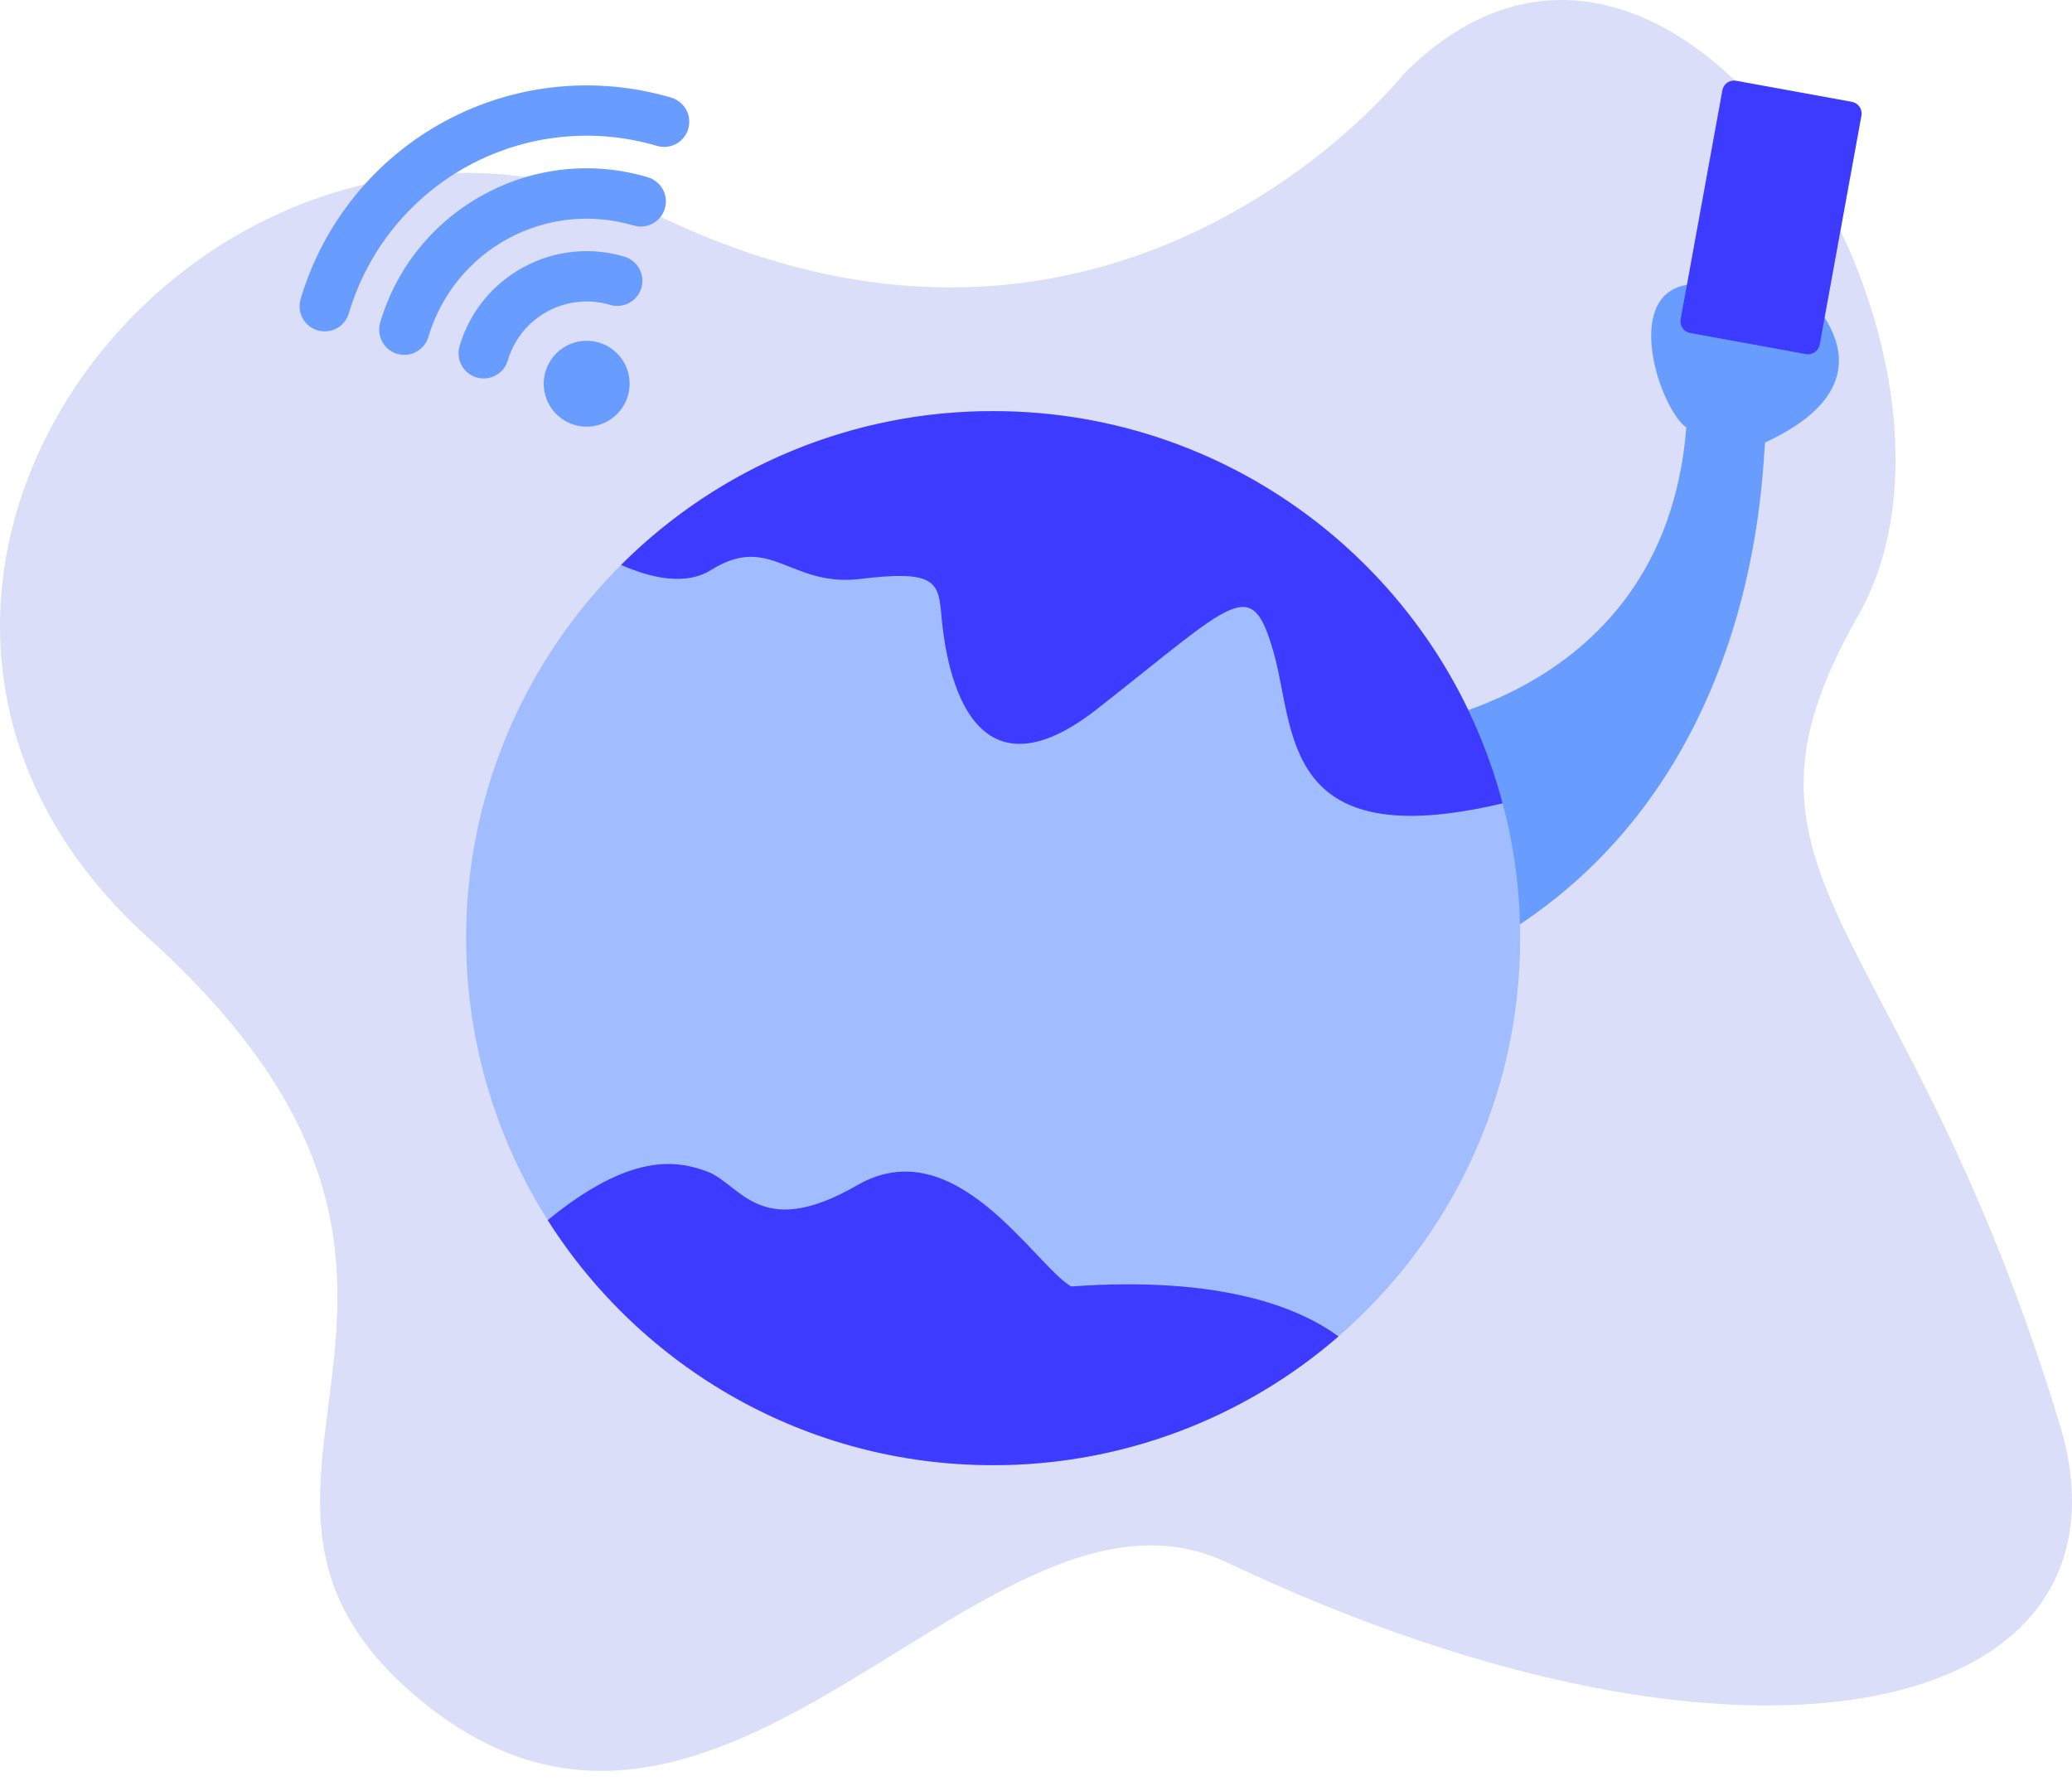 <svg width="114" height="98" viewBox="0 0 114 98" fill="none" xmlns="http://www.w3.org/2000/svg">
<path d="M77.226 4.079C77.226 4.079 61.611 23.858 36.627 12.059C11.643 0.261 -13.341 32.186 8.173 51.618C29.687 71.05 8.634 81.728 23.25 93.637C39.862 107.172 54.325 79.725 67.51 85.971C96.613 99.756 118.172 94.299 113.315 78.337C104.787 50.318 93.882 48.495 102.211 33.921C110.539 19.346 92.158 -10.956 77.226 4.079Z" fill="#5D69DF" fill-opacity="0.22"/>
<path d="M75.648 40.239C75.648 40.239 91.54 39.207 92.779 23.521C91.334 22.489 89.27 16.298 92.779 15.678C96.287 15.059 98.764 15.678 98.764 15.678C98.764 15.678 105.162 20.632 97.113 24.347C96.906 26.411 96.7 44.779 80.189 52.828C63.678 60.878 75.648 40.239 75.648 40.239Z" fill="#699CFF"/>
<path d="M101.892 5.604L95.52 4.443C95.167 4.379 94.828 4.613 94.764 4.967L92.468 17.565C92.404 17.919 92.638 18.258 92.991 18.322L99.363 19.483C99.716 19.547 100.055 19.313 100.119 18.959L102.415 6.361C102.479 6.007 102.245 5.669 101.892 5.604Z" fill="#3D3BFF"/>
<path d="M83.64 51.623C83.64 60.365 79.768 68.208 73.642 73.533C68.37 78.109 61.62 80.625 54.638 80.616C44.327 80.616 35.279 75.242 30.135 67.135C27.361 62.748 25.814 57.698 25.656 52.51C25.498 47.322 26.735 42.187 29.238 37.64C31.741 33.093 35.418 29.301 39.885 26.659C44.353 24.017 49.448 22.623 54.638 22.621C68.086 22.621 79.405 31.776 82.674 44.201C83.32 46.622 83.644 49.117 83.64 51.623Z" fill="#A2BDFF"/>
<path d="M73.642 73.533C68.369 78.11 61.62 80.626 54.638 80.617C44.327 80.617 35.279 75.242 30.135 67.135C34.659 63.428 37.21 63.824 38.911 64.46C40.769 65.162 41.8 68.308 47.167 65.212C52.533 62.116 56.867 69.546 58.931 70.784C67.186 70.19 71.487 71.948 73.642 73.533Z" fill="#3D3BFF"/>
<path d="M82.674 44.201C70.415 47.107 71.281 40.131 70.076 35.904C68.838 31.57 68.012 33.014 60.376 39C52.739 44.986 51.914 35.285 51.773 33.634C51.625 31.983 51.295 31.364 47.373 31.851C43.452 32.337 42.42 29.3 39.118 31.364C37.747 32.222 35.881 31.834 34.172 31.083C36.859 28.395 40.049 26.263 43.561 24.811C47.073 23.359 50.838 22.615 54.638 22.621C68.086 22.621 79.405 31.776 82.674 44.201Z" fill="#3D3BFF"/>
<path d="M30.012 20.442C29.879 20.89 29.882 21.368 30.021 21.814C30.16 22.261 30.427 22.656 30.791 22.95C31.154 23.244 31.597 23.424 32.062 23.467C32.528 23.51 32.995 23.413 33.406 23.19C33.817 22.967 34.153 22.627 34.37 22.214C34.588 21.8 34.678 21.331 34.629 20.866C34.58 20.401 34.395 19.961 34.096 19.602C33.797 19.242 33.398 18.98 32.95 18.847C32.349 18.669 31.701 18.737 31.15 19.036C30.599 19.335 30.19 19.841 30.012 20.442Z" fill="#699CFF"/>
<path d="M28.798 14.705C27.955 15.159 27.211 15.777 26.608 16.521C26.005 17.266 25.556 18.123 25.287 19.042C25.235 19.217 25.217 19.4 25.236 19.581C25.254 19.762 25.308 19.938 25.395 20.098C25.482 20.258 25.599 20.399 25.741 20.514C25.882 20.629 26.045 20.715 26.219 20.766C26.394 20.818 26.577 20.835 26.758 20.816C26.939 20.796 27.115 20.741 27.274 20.654C27.434 20.567 27.575 20.449 27.69 20.307C27.804 20.166 27.889 20.003 27.94 19.828C28.108 19.258 28.388 18.727 28.762 18.265C29.136 17.803 29.597 17.42 30.119 17.136C30.641 16.853 31.214 16.675 31.805 16.613C32.396 16.55 32.993 16.605 33.563 16.774C33.737 16.827 33.92 16.844 34.101 16.825C34.282 16.807 34.458 16.753 34.618 16.666C34.779 16.579 34.92 16.462 35.035 16.321C35.15 16.179 35.235 16.017 35.287 15.842C35.339 15.667 35.355 15.484 35.336 15.303C35.317 15.122 35.262 14.947 35.175 14.787C35.088 14.627 34.97 14.486 34.828 14.372C34.686 14.258 34.523 14.172 34.348 14.121C33.431 13.847 32.468 13.757 31.515 13.857C30.562 13.957 29.639 14.245 28.798 14.705Z" fill="#699CFF"/>
<path d="M26.624 10.701C25.254 11.44 24.045 12.444 23.065 13.653C22.086 14.863 21.356 16.255 20.918 17.749C20.814 18.101 20.854 18.479 21.029 18.802C21.204 19.124 21.5 19.364 21.852 19.468C22.204 19.572 22.582 19.532 22.905 19.357C23.227 19.182 23.467 18.886 23.571 18.535C23.91 17.391 24.47 16.326 25.22 15.399C25.971 14.472 26.896 13.702 27.944 13.133C28.992 12.564 30.142 12.207 31.328 12.082C32.514 11.957 33.713 12.067 34.856 12.406C35.03 12.458 35.214 12.476 35.395 12.457C35.576 12.439 35.752 12.385 35.912 12.298C36.072 12.211 36.213 12.094 36.328 11.953C36.443 11.811 36.528 11.649 36.58 11.474C36.632 11.299 36.648 11.116 36.629 10.935C36.61 10.754 36.555 10.579 36.468 10.419C36.381 10.259 36.263 10.118 36.121 10.004C35.979 9.889 35.816 9.804 35.642 9.753C34.151 9.307 32.586 9.161 31.038 9.324C29.49 9.486 27.99 9.955 26.624 10.701Z" fill="#699CFF"/>
<path d="M36.939 5.375C34.872 4.763 32.705 4.564 30.561 4.789C28.418 5.015 26.339 5.66 24.445 6.689C22.551 7.718 20.878 9.109 19.522 10.785C18.166 12.46 17.152 14.386 16.541 16.453C16.488 16.627 16.471 16.81 16.489 16.991C16.508 17.172 16.562 17.348 16.649 17.508C16.735 17.669 16.853 17.81 16.994 17.925C17.136 18.04 17.298 18.125 17.473 18.177C17.648 18.229 17.831 18.245 18.012 18.226C18.193 18.207 18.368 18.152 18.528 18.065C18.688 17.978 18.829 17.86 18.943 17.718C19.057 17.576 19.142 17.413 19.194 17.238C19.702 15.52 20.544 13.919 21.672 12.526C22.8 11.133 24.191 9.976 25.765 9.121C27.34 8.265 29.068 7.729 30.85 7.541C32.633 7.354 34.434 7.52 36.152 8.029C36.504 8.131 36.881 8.09 37.202 7.915C37.524 7.74 37.762 7.444 37.866 7.093C37.97 6.743 37.931 6.365 37.757 6.043C37.583 5.721 37.289 5.481 36.939 5.375Z" fill="#699CFF"/>
</svg>

